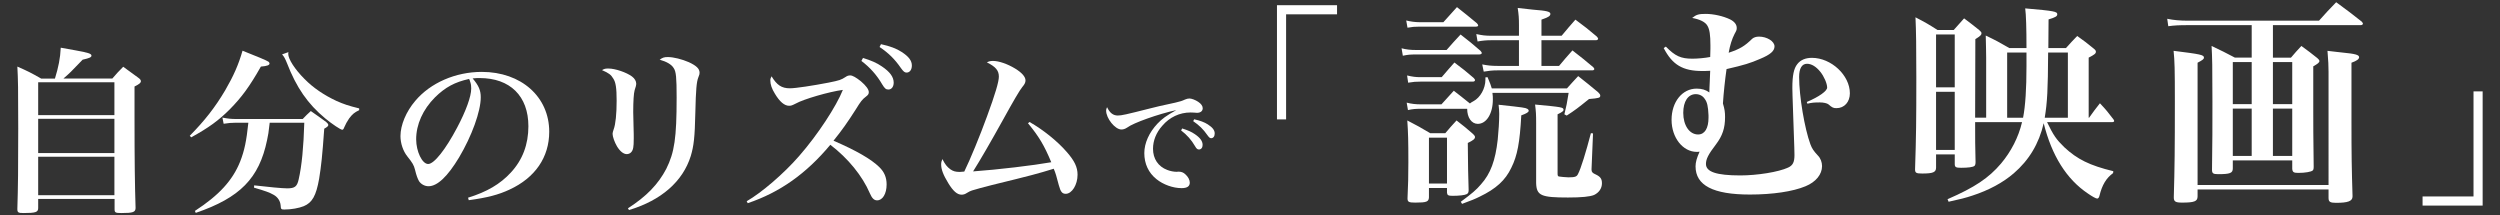 <?xml version="1.0" encoding="UTF-8"?><svg id="_豪華制作陣による" xmlns="http://www.w3.org/2000/svg" width="3600" height="310" viewBox="0 0 3600 310"><rect x="0" y="0" width="3600" height="310" fill="#333333" stroke="none"/><defs><style>.cls-1{fill:#fff;}</style></defs><g id="_自分のリズムで_読む映画_outline"><path class="cls-1" d="M161.7,113.16c6.35-7.37,8.39-9.66,15.75-17.03,9.91,7.12,12.71,9.15,21.6,15.75,2.79,2.03,3.81,3.3,3.81,5.08,0,2.29-2.03,4.07-9.15,7.62v42.18c0,66.07.51,101.13,1.53,132.9-.25,5.84-3.56,7.12-20.58,7.12-8.39,0-9.66-.76-9.66-5.34v-14.99H54.98v13.21c0,5.84-3.56,7.12-20.84,7.12-7.88,0-9.15-.76-9.15-5.84,1.02-32.27,1.27-58.44,1.27-116.13s-.25-70.39-1.27-88.94c14.99,6.61,19.57,8.89,34.3,17.28h19.82c5.08-16.52,7.62-28.97,8.38-44.47,9.15,1.78,16.52,3.05,21.09,3.81,18.55,3.3,23.12,4.83,23.12,7.62,0,2.29-2.54,3.56-12.71,5.84-17.53,18.3-18.04,18.8-27.7,27.19h70.39ZM164.75,165.76v-47.26H54.98v47.26h109.77ZM54.98,171.1v49.3h109.77v-49.3H54.98ZM54.98,225.73v55.39h109.77v-55.39H54.98Z"/><path class="cls-1" d="M273.26,195.49c21.35-21.6,36.34-40.66,51.08-65.56,11.94-20.58,19.06-36.59,24.9-56.92,20.58,8.13,35.32,14.23,37.61,16.01.51.51,1.27,1.52,1.27,2.29,0,2.54-3.3,3.81-12.45,4.57-16.26,28.71-27.7,44.21-44.72,61.49-16.01,16.01-30.24,26.43-55.65,40.4l-2.03-2.29ZM388.37,176.69c-1.78,15.25-2.03,17.02-3.81,25.16-11.43,54.89-38.88,82.84-102.66,104.69l-1.27-2.8c34.81-22.62,54.38-43.96,65.31-71.4,6.1-15.75,8.89-28.97,11.69-55.65h-17.79c-5.84,0-11.94.51-17.79,1.52l-1.78-8.89c7.62,1.52,12.96,2.03,19.31,2.03h96.31c5.08-5.34,6.61-6.86,11.69-11.44,9.91,6.86,12.71,8.89,22.11,15.75,2.03,1.78,3.05,3.05,3.05,4.32,0,1.52-1.27,2.79-5.84,5.34-2.79,39.39-4.32,53.36-7.37,72.17-4.32,24.39-9.91,34.3-22.11,39.39-6.86,2.79-18.04,4.83-27.95,4.83-4.57,0-5.08-.51-5.34-5.84-.51-6.35-4.07-11.94-9.91-15.25-6.35-3.56-11.18-5.34-28.46-10.42l.25-3.3c19.31,2.29,40.66,4.32,47.52,4.32,10.93,0,14.23-2.54,16.52-12.71,4.57-19.82,7.11-47.01,8.13-81.82h-49.8ZM415.31,75.05c-.25,1.52-.25,2.29-.25,2.54,0,7.37,9.4,22.11,23.38,36.08,12.45,12.71,28.21,23.38,46.25,31.76,10.42,4.57,17.03,6.86,32.53,10.67v2.54c-6.86,3.3-9.66,5.59-14.48,11.94-2.79,4.07-5.34,8.64-7.12,12.96-.76,2.29-1.78,3.3-2.79,3.3-2.29,0-14.23-7.88-24.39-16.26-25.41-21.09-41.67-44.72-55.14-79.54-2.79-6.86-4.32-9.66-7.11-12.71l9.15-3.3Z"/><path class="cls-1" d="M673.99,284.68c27.19-8.39,46.25-19.57,61.49-36.08,17.03-18.29,25.41-40.66,25.41-66.83,0-43.45-26.43-69.37-70.13-69.37-3.3,0-5.34,0-10.16.51,8.89,10.42,11.69,17.28,11.69,27.19,0,20.33-12.96,55.9-31.25,86.65-16.52,27.44-31.25,41.42-43.96,41.42-5.59,0-10.93-3.05-13.72-7.37-2.03-3.81-3.56-7.37-5.84-16.77-1.52-6.1-3.56-9.66-10.93-18.8-6.1-7.62-9.91-18.8-9.91-29.22,0-16.01,8.13-35.32,21.34-50.82,21.85-25.92,57.94-41.67,95.8-41.67,56.67,0,97.07,35.83,97.07,86.14,0,36.85-20.33,66.32-57.17,83.35-15.75,7.37-32.02,11.69-58.7,15.25l-1.02-3.56ZM626.47,140.1c-17.53,17.53-27.19,39.13-27.19,60.48,0,17.53,8.64,35.57,17.28,35.57s25.16-21.09,41.67-52.34c12.71-23.89,20.33-44.98,20.33-56.16,0-2.8-.25-6.1-1.02-8.39-.51-2.03-1.78-5.59-2.03-5.59-20.58,4.57-34.3,11.94-49.04,26.43Z"/><path class="cls-1" d="M876.26,98.68c9.66,0,25.92,5.59,33.8,11.44,4.07,3.05,6.1,6.86,6.1,10.42v.51c-.25,2.29-.25,2.54-2.29,8.89-1.27,4.32-2.03,15.75-2.03,31.51,0,4.07.25,11.69.51,22.62.25,6.1.25,12.2.25,14.99,0,7.88-.25,10.16-.76,13.72-1.02,5.84-4.57,9.15-9.4,9.15-4.57,0-9.66-4.07-13.98-11.18-3.56-6.1-6.35-13.98-6.35-18.04q0-2.03,1.53-6.35c2.79-7.12,4.32-22.62,4.32-41.17s-1.27-26.68-4.83-32.02c-3.3-5.59-6.35-7.88-16.26-12.2,3.56-2.03,4.83-2.29,9.4-2.29ZM904.22,299.93c26.68-17.02,43.71-34.81,55.14-56.67,11.94-23.89,14.99-44.72,14.99-102.91,0-28.71-.76-37.35-4.32-42.44-3.05-5.08-10.16-9.15-20.07-11.94,4.07-3.05,6.61-3.81,11.69-3.81,8.13,0,20.33,3.05,30.24,7.37,10.93,5.08,15.5,9.4,15.5,15.25,0,2.03-.25,2.54-1.78,6.61-2.54,6.35-3.56,17.28-4.32,50.57-.76,36.34-2.29,48.28-6.61,62.76-11.43,36.59-42.44,63.78-88.94,77.76l-1.52-2.54Z"/><path class="cls-1" d="M1075.23,289.77c21.34-12.2,53.62-39.89,75.47-65.05,26.94-30.75,53.62-71.66,63.02-95.29-19.31,2.54-56.41,13.21-68.1,19.82-5.08,2.54-6.35,3.05-9.4,3.05-6.61,0-13.47-5.84-20.33-17.28-4.57-7.37-6.61-13.47-6.61-19.06,0-2.29.25-3.3,1.78-6.1,7.62,12.71,14.48,17.28,26.43,17.28,8.13,0,33.03-3.81,55.39-8.13,16.52-3.3,18.29-4.07,24.65-8.13,2.54-1.78,4.32-2.29,6.86-2.29,3.3,0,8.13,2.8,15.25,8.39,7.37,6.35,11.43,11.69,11.43,15.75,0,2.54-1.02,4.07-4.07,6.35-5.34,4.07-7.37,6.61-14.74,18.55-11.69,18.29-19.31,29.22-32.02,44.98,33.03,14.23,54.38,26.68,65.81,37.86,7.37,7.12,10.67,14.99,10.67,25.16,0,13.47-5.84,22.87-13.72,22.87-4.32,0-7.37-3.05-10.42-10.16-10.67-24.9-31.25-50.31-56.92-69.88-34.81,41.67-72.42,68.35-118.92,84.11l-1.52-2.79ZM1242.69,83.43c12.2,3.81,19.82,7.12,27.19,12.2,11.69,7.88,17.03,15.25,17.03,23.38,0,5.84-3.05,9.91-7.62,9.91-3.56,0-5.34-1.53-8.89-7.37-7.62-13.21-17.53-24.39-29.98-33.8l2.29-4.32ZM1268.61,63.61c12.96,2.8,22.36,6.35,29.73,11.18,10.16,6.61,14.74,12.45,14.74,19.57,0,6.1-3.05,10.16-7.62,10.16-2.79,0-4.57-1.52-8.39-6.86-8.64-12.45-17.28-21.09-30.49-29.98l2.03-4.07Z"/><path class="cls-1" d="M1482.57,175.67c19.57,11.18,39.89,27.44,53.36,42.94,11.43,12.96,15.75,22.11,15.75,33.03,0,14.48-8.13,27.44-17.02,27.44-5.08,0-7.37-2.8-9.91-12.2-3.56-13.47-4.57-17.28-7.37-23.89-23.12,7.12-31.51,9.4-88.68,23.38-13.21,3.3-21.34,5.59-28.97,7.88q-3.3,1.02-7.37,3.56c-2.54,1.78-5.08,2.54-7.62,2.54-6.35,0-12.2-5.08-19.31-16.77-7.11-11.69-10.16-19.57-10.16-26.93,0-2.79.51-4.57,1.78-7.62,3.81,7.62,6.61,11.18,11.43,14.74,4.07,2.8,7.37,3.81,13.72,3.81,1.27,0,3.3-.25,6.35-.51,8.39-17.02,22.62-51.58,32.78-79.53,11.69-31.76,17.03-49.8,17.03-57.17,0-8.89-4.57-14.23-17.28-20.58,3.05-1.52,5.34-2.03,8.89-2.03,8.39,0,20.84,4.32,31.76,10.93,9.66,5.84,14.99,11.94,14.99,17.03,0,3.3-1.27,5.59-4.83,9.91q-5.08,6.1-27.19,46.25c-18.04,32.53-33.03,58.44-43.45,74.96,35.83-2.54,86.65-8.64,112.57-13.21-10.16-24.39-17.79-37.1-33.54-56.16l2.29-1.78Z"/><path class="cls-1" d="M1609.6,166.35c5.41,0,11.5-1.35,45.51-9.98,8.29-2.2,17.09-4.23,37.56-8.63,6.6-1.52,9.81-2.54,13.7-4.4,2.37-1.01,4.57-1.52,6.43-1.52,3.04,0,8.46,2.03,12.52,4.74,4.4,2.88,6.6,6.09,6.6,9.31,0,4.06-3.21,6.6-8.29,6.6-1.02,0-2.54-.17-4.4-.34-2.2-.17-2.88-.17-4.91-.17-15.57,0-30.12,6.77-40.61,19.12-8.8,9.81-13.37,21.49-13.37,33.16,0,14.38,7.44,25.55,20.47,30.45,4.23,1.69,9.47,2.71,13.54,2.71.34,0,.85,0,1.86-.17h1.69c3.21,0,6.26,1.18,8.8,3.55,4.23,3.72,6.6,8.29,6.6,12.18,0,5.41-3.89,7.95-11.84,7.95-12.35,0-26.39-5.08-36.04-12.86-11.5-9.14-17.6-22.16-17.6-37.56,0-14.38,6.94-29.78,18.95-42.47,6.6-6.94,12.52-11.34,27.07-19.46-25.38,5.41-61.92,18.44-70.55,25.04-3.05,2.03-5.75,2.88-8.46,2.88-9.14,0-22-16.07-22-27.24,0-1.52.34-2.71,1.35-4.91,3.89,8.29,8.8,12.01,15.4,12.01ZM1702.32,184.96c7.95,2.54,13.2,4.74,18.1,8.12,7.78,5.25,11.34,10.15,11.34,15.57,0,3.89-2.03,6.6-5.25,6.6-2.2,0-3.55-1.02-5.75-4.91-5.08-8.8-11.67-16.24-19.96-22.5l1.52-2.88ZM1719.58,171.76c8.46,1.86,14.89,4.23,19.79,7.45,6.77,4.4,9.81,8.29,9.81,13.03,0,4.06-2.03,6.77-5.08,6.77-1.86,0-3.04-1.02-5.58-4.57-5.75-8.29-11.67-14.04-20.3-19.96l1.35-2.71Z"/><path class="cls-1" d="M1925.34,20.63h-73.36v151.3h-13.14V7.49h86.5v13.14Z"/><path class="cls-1" d="M2018.26,69.54c7.03,1.83,13.14,2.45,21.09,2.45h43.71c8.56-9.78,11.31-12.84,20.17-22.31,12.84,9.78,16.51,13.14,28.73,23.54,1.22,1.53,1.83,2.45,1.83,3.06,0,1.22-1.53,2.14-3.67,2.14h-90.78c-8.56,0-11.92.31-19.26,1.83l-1.83-10.7ZM2024.98,29.5c6.11,1.53,12.84,2.45,18.95,2.45h34.54c8.56-9.48,11-12.23,19.56-21.7,12.84,10.09,16.51,13.14,28.73,23.23,1.22,1.53,1.83,2.45,1.83,3.06,0,1.22-1.22,1.83-3.36,1.83h-81.31c-6.72,0-10.39.31-17.12,1.53l-1.83-10.39ZM2075.72,150.23c7.64-8.56,10.09-11.31,17.73-19.56,9.78,7.64,10.39,7.95,23.23,18.34q1.22-1.22,5.2-3.36c9.78-5.2,17.12-18.34,17.12-30.87v-3.36l3.06-.31q4.89,11.31,6.11,16.2h108.21c7.03-7.95,9.17-10.09,16.2-17.73,12.84,10.09,16.51,13.14,28.73,23.23,2.14,2.14,3.06,3.36,3.06,4.89,0,3.06-1.53,3.67-16.2,4.89-15.89,12.84-19.87,15.89-32.09,23.84l-3.36-1.83c2.75-11.31,3.97-16.81,6.11-30.87h-109.73c.61,4.28.61,6.11.61,9.48,0,20.48-9.17,35.15-21.7,35.15-8.86,0-15.28-8.86-15.28-21.7h-66.94c-7.34,0-11.31.31-18.34,1.83l-1.83-10.7c7.03,1.83,13.14,2.45,20.17,2.45h29.96ZM2026.21,108.66c7.64,1.83,12.53,2.45,18.95,2.45h30.87c7.95-9.48,10.7-12.23,18.34-21.09,12.53,9.48,16.2,12.23,27.82,22.31,1.22,1.53,1.83,2.14,1.83,3.06,0,1.22-1.22,2.14-3.06,2.14h-75.19c-6.72,0-10.7.31-18.03,1.53l-1.53-10.39ZM2057.69,284.11c-.31,6.42-3.36,7.64-19.56,7.64-9.48,0-11.31-.92-11.31-6.11.92-21.7,1.22-29.96,1.22-52.27,0-29.96-.31-41.88-1.53-59.91,14.67,7.64,19.26,10.09,33.01,18.34h21.7c6.72-7.95,8.86-10.39,16.2-18.34,10.7,8.25,14.06,11,23.84,19.56,1.83,1.83,2.75,3.06,2.75,4.28,0,2.75-2.75,4.89-10.39,8.56q.31,44.32,1.22,67.86c0,3.36-.92,4.89-2.75,5.81-2.75,1.53-11,2.45-20.48,2.45-6.11,0-7.64-.92-7.95-4.58v-6.72h-25.98v13.45ZM2057.69,264.25h25.98v-66.02h-25.98v66.02ZM2103.54,290.53c16.2-11.92,22.31-17.12,29.04-25.06,13.75-15.28,20.79-34.23,24.15-64.5,1.22-12.23,2.14-25.68,2.14-36.99,0-4.89-.31-7.34-.92-13.14,36.99,3.97,38.21,4.28,41.26,5.81,1.22.61,2.14,1.83,2.14,2.75,0,2.14-3.06,3.97-10.7,6.72-2.14,38.82-5.5,57.77-14.37,75.5-8.56,18.03-22.01,30.26-45.54,41.57-6.72,3.36-11.31,5.2-25.37,10.39l-1.83-3.06ZM2248.73,51.5c8.56-10.39,11.31-13.45,19.87-23.23,13.75,10.09,17.73,13.45,30.57,24.15,1.53,1.53,2.14,2.75,2.14,3.36,0,1.22-1.53,2.14-3.06,2.14h-78.56v36.99h25.37c7.95-9.78,10.7-12.53,19.26-22.31,13.14,10.09,17.12,13.45,29.96,24.15.92,1.22,1.53,1.83,1.53,2.75s-1.22,1.83-2.75,1.83h-136.94c-7.03,0-12.53.61-19.56,1.83l-2.14-10.39c7.95,1.53,13.14,2.14,22.01,2.14h30.87v-36.99h-39.43c-7.95,0-13.45.61-20.17,1.83l-1.83-10.7c8.25,1.83,13.14,2.45,21.7,2.45h39.74v-15.28c0-10.09-.31-14.67-1.83-24.76,9.78,1.22,17.12,1.83,22.01,2.45,19.56,1.53,25.06,2.75,25.06,6.11,0,3.06-3.06,4.89-12.84,8.25v23.23h29.04ZM2212.05,178.05c0-14.06-.31-17.42-1.53-27.51,39.12,3.67,40.96,3.97,40.96,7.64,0,1.83-2.14,3.36-8.56,6.42v84.97c0,3.36.31,3.97,1.83,4.58.92.31,10.7,1.22,13.75,1.22,9.48,0,11.92-.92,13.75-4.58,4.28-7.95,11.62-32.09,18.65-58.99l3.06.31-2.14,51.35v.92c0,3.36,1.53,4.89,5.81,6.72,7.03,3.36,9.17,6.42,9.17,12.84,0,7.34-4.28,13.45-11.31,16.81-5.81,2.45-18.03,3.67-37.6,3.67-38.82,0-45.24-2.75-45.85-20.79v-85.59Z"/><path class="cls-1" d="M2398.81,67.09c13.45,13.75,21.7,17.42,38.21,17.42,7.03,0,18.03-.92,25.68-2.45q0-2.14.31-11.92v-4.89c0-14.98-1.22-22.92-4.28-28.12-3.06-5.5-10.7-9.17-22.01-11.31,6.11-4.89,9.48-5.81,19.56-5.81,11,0,25.06,3.06,35.15,7.95,6.11,3.06,9.48,7.34,9.48,12.23,0,2.75-.31,3.67-3.06,8.56-3.67,7.03-6.72,16.51-8.56,27.2,16.51-5.5,22.92-9.48,33.93-20.17,2.14-1.83,5.5-3.06,9.78-3.06,11.31,0,22.31,6.72,22.31,14.06,0,6.72-6.11,11.92-20.79,18.03-14.06,6.11-22.92,8.86-48.29,14.67-2.14,14.67-4.28,34.85-5.2,49.52,2.45,8.25,3.06,12.53,3.06,19.56,0,15.89-3.67,26.9-13.14,39.43-11,14.37-14.37,21.09-14.37,28.12,0,11.31,14.98,16.51,49.52,16.51,24.15,0,55.02-4.89,68.77-11.31,6.72-3.06,9.17-7.64,9.17-18.03,0-3.97,0-5.81-1.83-56.85-.92-27.82-1.22-34.54-1.22-39.74,0-18.03,2.14-28.12,7.03-34.23,4.58-6.11,11.92-9.17,21.09-9.17,27.82,0,54.71,25.06,54.71,51.05,0,12.53-7.95,21.4-19.26,21.4-4.28,0-6.11-.61-11.62-5.5-1.83-1.53-7.03-2.75-12.23-2.75-8.56,0-11.31.31-18.03,1.83l-.92-2.45c18.03-7.64,29.34-15.89,29.34-20.79,0-5.81-4.58-16.2-9.78-22.62-6.11-7.64-12.84-11.62-19.26-11.62-7.34,0-11.31,6.72-11.31,18.95,0,27.82,7.95,74.58,16.2,96.9,2.45,6.42,4.28,9.17,11,16.51,3.67,3.67,5.81,9.48,5.81,14.98,0,11.92-8.86,22.92-23.84,29.04-18.34,7.64-47.38,11.92-80.08,11.92-52.88,0-78.25-13.14-78.25-40.65,0-5.81,1.83-12.23,5.81-21.09-1.83.31-3.36.31-3.97.31-20.17,0-36.37-20.48-36.37-46.16s15.28-44.93,36.07-44.93c7.34,0,12.84,1.53,18.34,5.5,0-5.5.31-8.25.61-15.89.31-7.34.31-9.48.61-15.28-5.81.31-9.17.31-11.31.31-28.12,0-43.1-8.86-55.63-33.01l3.06-2.14ZM2454.75,142.29c-2.75-4.28-7.64-6.72-12.84-6.72-11,0-18.03,10.39-18.03,26.9,0,18.03,8.86,31.18,21.4,31.18,9.48,0,14.98-8.86,14.98-24.15v-3.36c-.61-13.14-1.83-18.95-5.5-23.84Z"/><path class="cls-1" d="M2918.13,69.23q0-43.71-1.83-57.16c42.49,3.67,46.16,4.58,46.16,8.56,0,2.75-2.45,4.28-12.53,7.34q-.31,25.68-.31,41.26h25.37c6.72-7.64,9.17-10.09,16.2-17.42,10.39,7.34,13.45,9.78,23.23,17.73,2.75,2.14,3.67,3.36,3.67,4.89,0,2.75-2.14,4.28-10.39,8.56v86.5h.61c6.72-9.48,8.86-12.23,15.59-20.79,9.17,9.78,11.62,12.84,19.26,22.92.92.92,1.22,1.83,1.22,2.75s-1.22,1.53-3.36,1.53h-93.23c9.17,18.95,13.14,24.76,24.76,36.07,18.65,17.42,36.68,26.29,70.61,34.54l-.31,2.75c-9.78,7.03-15.89,17.12-19.56,32.4-.61,2.75-1.83,4.28-3.36,4.28-1.83,0-7.34-3.06-13.45-7.34-30.57-20.48-51.96-54.41-63.58-101.17-6.72,29.34-21.09,53.19-43.1,72.14-15.59,13.45-36.07,24.45-59.6,32.09-10.09,3.36-17.42,5.2-34.23,8.86l-1.53-3.67c39.43-17.12,59.3-30.57,77.03-51.35,14.37-17.12,25.06-37.6,30.26-59.6h-67.55c0,25.37,0,33.93.61,57.46,0,3.06-.61,4.58-1.53,5.5-2.14,1.83-9.17,2.75-19.26,2.75-7.64,0-9.17-.92-9.17-5.5v-13.75h-26.9v18.95c0,6.72-4.28,8.56-19.87,8.56-8.86,0-10.39-.92-10.39-6.11,1.53-46.16,1.83-69.39,1.83-131.44,0-45.24-.31-67.25-1.22-87.42,14.67,7.64,18.95,10.09,31.79,18.34h23.23c6.72-7.34,8.56-9.78,14.98-16.81,9.78,7.34,12.53,9.48,21.7,16.81,2.45,2.14,3.36,3.36,3.36,4.58,0,2.45-1.53,3.97-8.86,8.56l-.31,113.1h15.89v-86.5c0-9.17-.31-16.51-.61-31.79,14.67,7.03,19.26,9.48,33.93,18.03h24.76ZM2814.82,49.67h-26.9v76.11h26.9V49.67ZM2787.92,132.2v83.75h26.9v-83.75h-26.9ZM2913.24,169.49c3.36-17.12,4.89-42.18,4.89-73.67v-20.17h-27.82v93.84h22.92ZM2977.74,169.49v-93.84h-28.43c-.31,54.1-1.22,71.53-4.89,93.84h33.32Z"/><path class="cls-1" d="M3215.24,230.93v11.62c0,6.72-3.97,8.25-21.09,8.25-7.34,0-8.86-1.22-8.86-6.42.61-47.07.61-53.8.61-98.12,0-51.96-.31-62.66-1.22-80.08,14.98,7.03,19.56,9.48,33.62,16.81h24.15v-46.77h-92c-12.53,0-19.26.31-28.12,1.53l-1.53-10.7c8.56,1.83,18.65,2.75,29.65,2.75h188.9c10.39-11.62,13.75-15.28,24.76-26.59,15.89,11.62,20.79,15.28,36.68,27.82,1.22,1.53,1.83,2.14,1.83,3.06,0,1.22-1.53,2.14-3.36,2.14h-126.24v46.77h25.98c6.11-7.34,8.25-9.48,14.98-16.81,10.39,7.64,13.45,9.78,22.92,17.42,2.14,1.83,3.06,3.06,3.06,4.28,0,2.14-2.45,3.97-8.86,7.64v61.13c0,25.98,0,36.68.61,83.14,0,3.36-.31,4.58-1.53,5.81-2.45,1.83-10.7,3.36-20.79,3.36-6.72,0-8.25-1.22-8.56-6.11v-11.92h-85.59ZM3164.5,282.89c0,7.03-4.58,8.86-22.31,8.86-9.48,0-11.92-1.53-11.92-7.34v-.92c1.22-41.57,1.53-69.69,1.53-136.94,0-47.68-.31-58.38-1.83-73.36,39.12,4.89,43.71,5.81,43.71,9.78,0,2.14-2.14,3.67-9.17,7.34v176.06h188.59V103.47c0-8.56-.31-15.59-1.53-30.26,9.17,1.22,16.81,1.83,21.4,2.45,18.95,1.83,24.15,3.36,24.15,6.72,0,2.75-3.36,5.2-11,7.95v83.14c0,51.35.31,68.16,1.53,108.51v.92c0,6.72-6.42,9.17-23.84,9.17-8.56,0-10.7-1.53-10.7-7.03v-12.23h-188.59v10.09ZM3242.44,89.41h-27.2v60.52h27.2v-60.52ZM3242.44,156.35h-27.2v68.16h27.2v-68.16ZM3300.82,89.41h-27.82v60.52h27.82v-60.52ZM3300.82,156.35h-27.82v68.16h27.82v-68.16Z"/><path class="cls-1" d="M3488.5,282.89h73.36v-151.3h13.14v164.45h-86.5v-13.14Z"/></g></svg>
